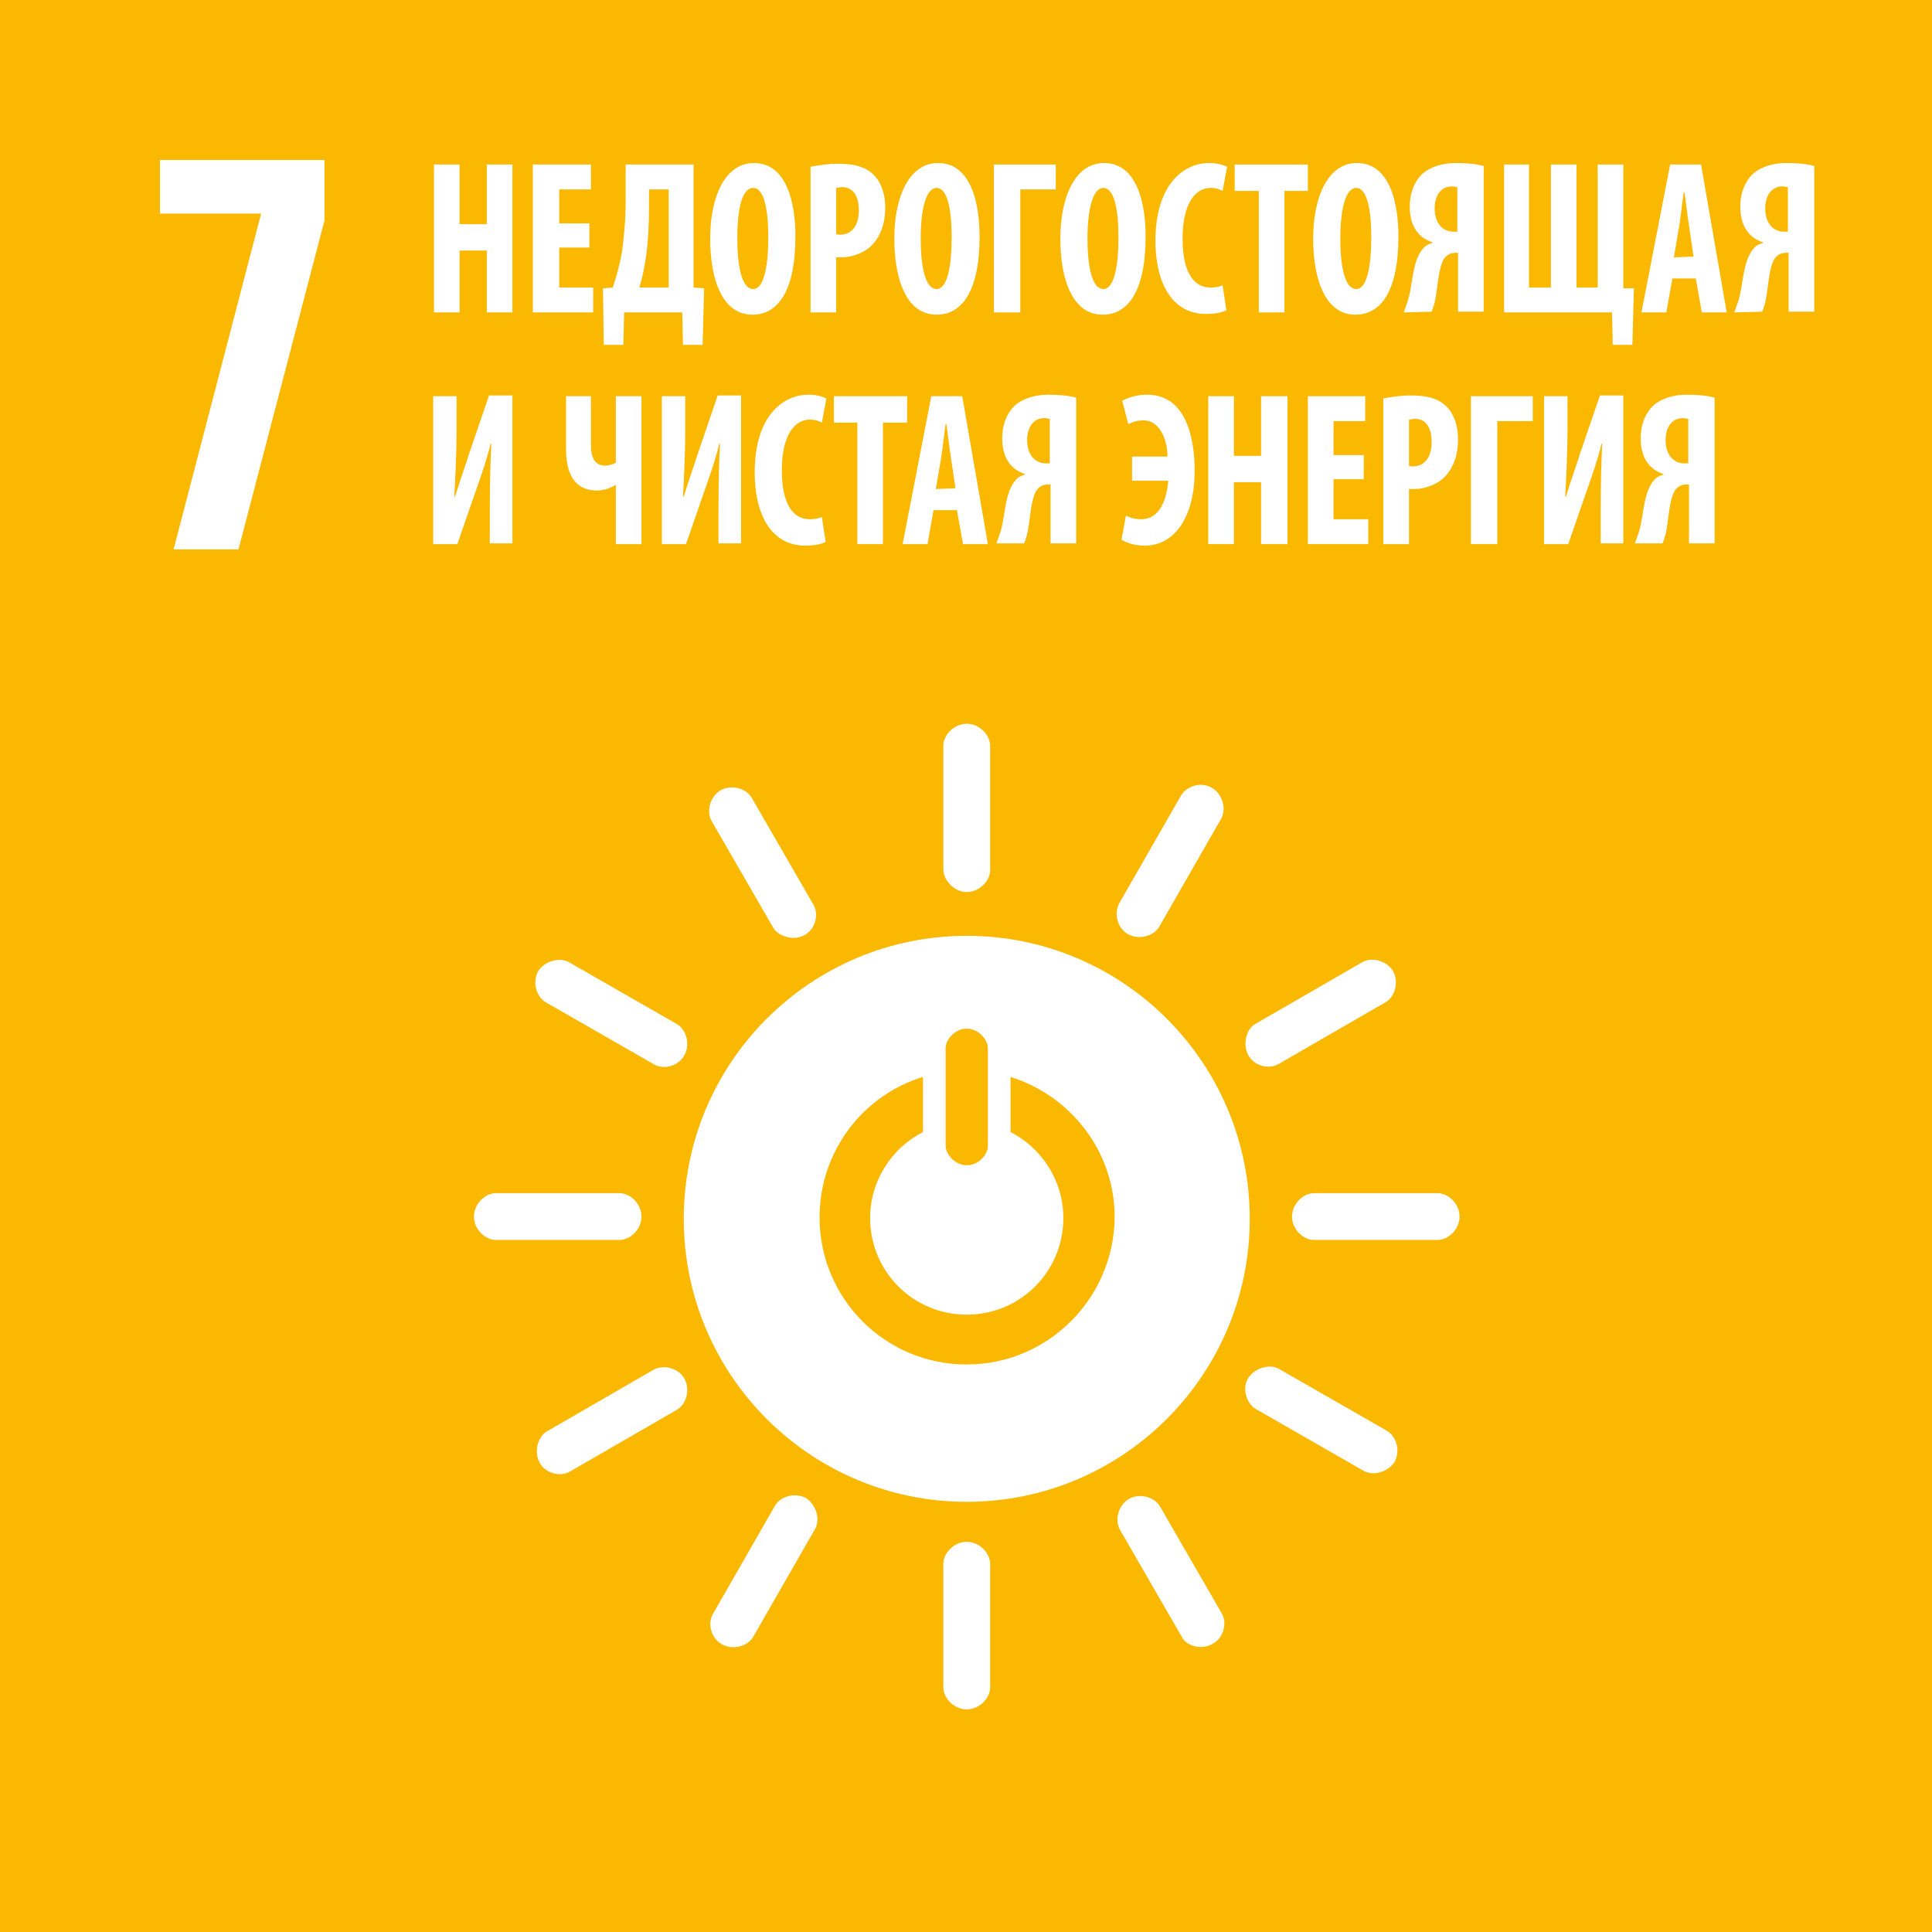 <svg version="1.1" id="Слой_1" xmlns="http://www.w3.org/2000/svg" xmlns:xlink="http://www.w3.org/1999/xlink" x="0" y="0" viewBox="0 0 256 256" xml:space="preserve"><style>.st14{fill:#fff}</style><path fill="#fbb800" d="M0 0h256v256H0z"/><defs><path id="SVGID_1_" d="M0 0h256v256H0z"/></defs><clipPath id="SVGID_2_"><use xlink:href="#SVGID_1_" overflow="visible"/></clipPath><path d="M128.1 180.8c-10.8 0-19.5-8.7-19.5-19.5 0-8.8 5.8-16.2 13.7-18.6v7.3c-4.1 2.1-7 6.4-7 11.4 0 7.1 5.7 12.8 12.8 12.8s12.8-5.7 12.8-12.8c0-5-2.9-9.3-7-11.4v-7.3c8 2.5 13.8 9.9 13.8 18.6-.1 10.7-8.8 19.5-19.6 19.5m-2.8-41.9c0-1.2 1.3-2.6 2.8-2.6s2.8 1.4 2.8 2.6v12.9c0 1.2-1.2 2.6-2.8 2.6-1.5 0-2.8-1.4-2.8-2.6v-12.9zm2.8-14.9c-20.7 0-37.5 16.8-37.5 37.5s16.8 37.5 37.5 37.5 37.5-16.8 37.5-37.5-16.8-37.5-37.5-37.5" clip-path="url(#SVGID_2_)" fill="#fff"/><defs><path id="SVGID_3_" d="M0 0h256v256H0z"/></defs><clipPath id="SVGID_4_"><use xlink:href="#SVGID_3_" overflow="visible"/></clipPath><path d="M85 161.2c0-1.7-1.5-3.1-2.9-3.1H65.7c-1.4 0-2.9 1.4-2.9 3.1 0 1.7 1.5 3.1 2.9 3.1h16.4c1.4 0 2.9-1.4 2.9-3.1" clip-path="url(#SVGID_4_)" fill="#fff"/><defs><path id="SVGID_5_" d="M0 0h256v256H0z"/></defs><clipPath id="SVGID_6_"><use xlink:href="#SVGID_5_" overflow="visible"/></clipPath><path d="M193.4 161.2c0-1.7-1.5-3.1-2.9-3.1h-16.4c-1.4 0-2.9 1.4-2.9 3.1 0 1.7 1.5 3.1 2.9 3.1h16.4c1.4 0 2.9-1.4 2.9-3.1" clip-path="url(#SVGID_6_)" fill="#fff"/><defs><path id="SVGID_7_" d="M0 0h256v256H0z"/></defs><clipPath id="SVGID_8_"><use xlink:href="#SVGID_7_" overflow="visible"/></clipPath><path d="M128.1 226.5c1.7 0 3.1-1.5 3.1-2.9v-16.4c0-1.4-1.4-2.9-3.1-2.9-1.7 0-3.1 1.5-3.1 2.9v16.4c0 1.4 1.4 2.9 3.1 2.9" clip-path="url(#SVGID_8_)" fill="#fff"/><defs><path id="SVGID_9_" d="M0 0h256v256H0z"/></defs><clipPath id="SVGID_10_"><use xlink:href="#SVGID_9_" overflow="visible"/></clipPath><path d="M184.8 193.7c.8-1.5.2-3.4-1-4.1l-14.3-8.2c-1.2-.7-3.2-.2-4.1 1.2s-.2 3.4 1 4.1l14.3 8.2c1.2.7 3.2.2 4.1-1.2" clip-path="url(#SVGID_10_)" fill="#fff"/><defs><path id="SVGID_11_" d="M0 0h256v256H0z"/></defs><clipPath id="SVGID_12_"><use xlink:href="#SVGID_11_" overflow="visible"/></clipPath><path d="M95.7 217.9c1.5.8 3.4.2 4.1-1l8.2-14.3c.7-1.2.2-3.2-1.2-4.1-1.5-.8-3.4-.2-4.1 1l-8.2 14.3c-.8 1.3-.3 3.3 1.2 4.1" clip-path="url(#SVGID_12_)" fill="#fff"/><defs><path id="SVGID_13_" d="M0 0h256v256H0z"/></defs><clipPath id="SVGID_14_"><use xlink:href="#SVGID_13_" overflow="visible"/></clipPath><path d="M160.7 217.8c1.5-.8 1.9-2.8 1.2-4l-8.2-14.2c-.7-1.2-2.6-1.8-4.1-1-1.5.9-1.9 2.9-1.2 4.1l8.2 14.2c.6 1.2 2.6 1.8 4.1.9" clip-path="url(#SVGID_14_)" fill="#fff"/><defs><path id="SVGID_15_" d="M0 0h256v256H0z"/></defs><clipPath id="SVGID_16_"><use xlink:href="#SVGID_15_" overflow="visible"/></clipPath><path d="M71.5 193.8c.8 1.5 2.8 1.9 4 1.2l14.2-8.2c1.2-.7 1.8-2.6 1-4.1s-2.9-1.9-4.1-1.2l-14.2 8.2c-1.1.7-1.7 2.6-.9 4.1" clip-path="url(#SVGID_16_)" fill="#fff"/><defs><path id="SVGID_17_" d="M0 0h256v256H0z"/></defs><clipPath id="SVGID_18_"><use xlink:href="#SVGID_17_" overflow="visible"/></clipPath><path d="M128.1 118.2c1.7 0 3.1-1.5 3.1-2.9V98.8c0-1.4-1.4-2.9-3.1-2.9-1.7 0-3.1 1.5-3.1 2.9v16.4c0 1.4 1.4 3 3.1 3" clip-path="url(#SVGID_18_)" fill="#fff"/><defs><path id="SVGID_19_" d="M0 0h256v256H0z"/></defs><clipPath id="SVGID_20_"><use xlink:href="#SVGID_19_" overflow="visible"/></clipPath><path d="M90.7 139.8c.8-1.5.2-3.4-1-4.1l-14.3-8.2c-1.2-.7-3.2-.2-4.1 1.2-.8 1.5-.2 3.4 1 4.1l14.3 8.2c1.3.8 3.3.3 4.1-1.2" clip-path="url(#SVGID_20_)" fill="#fff"/><defs><path id="SVGID_21_" d="M0 0h256v256H0z"/></defs><clipPath id="SVGID_22_"><use xlink:href="#SVGID_21_" overflow="visible"/></clipPath><path d="M149.5 123.8c1.5.8 3.4.2 4.1-1l8.2-14.3c.7-1.2.3-3.2-1.2-4.1s-3.4-.2-4.1 1l-8.2 14.3c-.7 1.3-.3 3.3 1.2 4.1" clip-path="url(#SVGID_22_)" fill="#fff"/><defs><path id="SVGID_23_" d="M0 0h256v256H0z"/></defs><clipPath id="SVGID_24_"><use xlink:href="#SVGID_23_" overflow="visible"/></clipPath><path d="M106.6 123.9c1.5-.8 1.9-2.8 1.2-4l-8.2-14.2c-.7-1.2-2.6-1.8-4.1-1-1.5.9-1.9 2.9-1.2 4.1l8.2 14.2c.7 1.1 2.7 1.7 4.1.9" clip-path="url(#SVGID_24_)" fill="#fff"/><defs><path id="SVGID_25_" d="M0 0h256v256H0z"/></defs><clipPath id="SVGID_26_"><use xlink:href="#SVGID_25_" overflow="visible"/></clipPath><path d="M165.4 139.8c.8 1.5 2.8 1.9 4 1.2l14.2-8.2c1.2-.7 1.8-2.6 1-4.1-.9-1.5-2.9-1.9-4.1-1.2l-14.2 8.2c-1.1.6-1.7 2.6-.9 4.1" clip-path="url(#SVGID_26_)" fill="#fff"/><path class="st14" d="M21.2 28.3h13.4L23 72.8h8.6L43 29.2v-8H21.2zm39.7-6.5v7.9h3.6v-7.9h3.4v19.6h-3.4v-8.2h-3.6v8.2h-3.4V21.8zm17.2 11h-4v5.3h4.5v3.3h-8V21.8h7.7v3.3h-4.2v4.5h4z"/><defs><path id="SVGID_27_" d="M0 0h256v256H0z"/></defs><clipPath id="SVGID_28_"><use xlink:href="#SVGID_27_" overflow="visible"/></clipPath><path d="M86 27.4c0 2.2-.1 4.5-.4 6.6-.2 1.4-.5 2.9-.9 4.1h3.9v-13H86v2.3zm5.9-5.6v16.3l1.4.1-.2 7.5h-2.6l-.1-4.3h-7.7l-.1 4.3H80l-.1-7.5 1.3-.1c.5-1.5.9-3 1.2-4.6.3-2.2.5-4.5.5-6.8v-4.9h9z" clip-path="url(#SVGID_28_)" fill="#fff"/><defs><path id="SVGID_29_" d="M0 0h256v256H0z"/></defs><clipPath id="SVGID_30_"><use xlink:href="#SVGID_29_" overflow="visible"/></clipPath><path d="M97.7 31.6c0 4.4.8 6.7 2.1 6.7 1.4 0 2-2.9 2-6.9 0-3.4-.5-6.5-2-6.5-1.4 0-2.1 2.5-2.1 6.7m7.7-.3c0 7.4-2.4 10.4-5.7 10.4-4 0-5.6-4.7-5.6-10.1s1.9-10 5.8-10c4.3 0 5.5 5.2 5.5 9.7" clip-path="url(#SVGID_30_)" fill="#fff"/><defs><path id="SVGID_31_" d="M0 0h256v256H0z"/></defs><clipPath id="SVGID_32_"><use xlink:href="#SVGID_31_" overflow="visible"/></clipPath><path d="M110.8 31c.2.1.3.1.5.1 1.7 0 2.5-1.4 2.5-3.2 0-1.7-.6-3.1-2.2-3.1-.3 0-.6.1-.8.1V31zm-3.4-8.9c1-.2 2.3-.4 3.6-.4 2 0 3.6.3 4.8 1.5 1 1 1.5 2.6 1.5 4.3 0 2.1-.6 3.6-1.5 4.7-1.1 1.3-2.9 1.9-4.3 1.9h-.7v7.3h-3.4V22.1z" clip-path="url(#SVGID_32_)" fill="#fff"/><defs><path id="SVGID_33_" d="M0 0h256v256H0z"/></defs><clipPath id="SVGID_34_"><use xlink:href="#SVGID_33_" overflow="visible"/></clipPath><path d="M122 31.6c0 4.4.8 6.7 2.1 6.7 1.4 0 2-2.9 2-6.9 0-3.4-.5-6.5-2-6.5-1.3 0-2.1 2.5-2.1 6.7m7.8-.3c0 7.4-2.4 10.4-5.7 10.4-4 0-5.6-4.7-5.6-10.1s1.9-10 5.8-10c4.3 0 5.5 5.2 5.5 9.7" clip-path="url(#SVGID_34_)" fill="#fff"/><path class="st14" d="M139.9 21.8v3.3h-4.7v16.3h-3.5V21.8z"/><defs><path id="SVGID_35_" d="M0 0h256v256H0z"/></defs><clipPath id="SVGID_36_"><use xlink:href="#SVGID_35_" overflow="visible"/></clipPath><path d="M144.1 31.6c0 4.4.8 6.7 2.1 6.7 1.4 0 2-2.9 2-6.9 0-3.4-.5-6.5-2-6.5-1.3 0-2.1 2.5-2.1 6.7m7.7-.3c0 7.4-2.4 10.4-5.7 10.4-4 0-5.6-4.7-5.6-10.1s1.9-10 5.8-10c4.3 0 5.5 5.2 5.5 9.7" clip-path="url(#SVGID_36_)" fill="#fff"/><defs><path id="SVGID_37_" d="M0 0h256v256H0z"/></defs><clipPath id="SVGID_38_"><use xlink:href="#SVGID_37_" overflow="visible"/></clipPath><path d="M162.5 41.1c-.5.3-1.5.5-2.7.5-4.5 0-6.7-4.1-6.7-9.7 0-7.4 3.7-10.3 7.1-10.3 1.2 0 2 .3 2.4.5l-.6 3.2c-.4-.2-.8-.4-1.6-.4-1.9 0-3.7 1.9-3.7 6.7 0 4.7 1.6 6.5 3.7 6.5.6 0 1.2-.1 1.6-.3l.5 3.3z" clip-path="url(#SVGID_38_)" fill="#fff"/><path class="st14" d="M166.8 25.3h-3.2v-3.5h9.7v3.5h-3.1v16.1h-3.4z"/><defs><path id="SVGID_39_" d="M0 0h256v256H0z"/></defs><clipPath id="SVGID_40_"><use xlink:href="#SVGID_39_" overflow="visible"/></clipPath><path d="M177.6 31.6c0 4.4.8 6.7 2.1 6.7 1.4 0 2-2.9 2-6.9 0-3.4-.5-6.5-2-6.5-1.3 0-2.1 2.5-2.1 6.7m7.7-.3c0 7.4-2.4 10.4-5.7 10.4-4 0-5.6-4.7-5.6-10.1s1.9-10 5.8-10c4.3 0 5.5 5.2 5.5 9.7" clip-path="url(#SVGID_40_)" fill="#fff"/><defs><path id="SVGID_41_" d="M0 0h256v256H0z"/></defs><clipPath id="SVGID_42_"><use xlink:href="#SVGID_41_" overflow="visible"/></clipPath><path d="M193.1 24.8c-.2 0-.4-.1-.7-.1-1.6 0-2.3 1.4-2.3 2.9 0 1.9 1 3.1 2.5 3.1h.5v-5.9zM186 41.4c.2-.6.5-1.3.7-2.1.5-2 .5-4.7 1.8-6.3.3-.4.8-.7 1.3-.8v-.1c-1.9-.6-3-2.2-3-4.7 0-2 .7-3.4 1.6-4.3 1.1-1 2.7-1.5 4.5-1.5 1.3 0 2.7.1 3.7.4v19.3h-3.4v-7.8h-.4c-.6 0-1.1.3-1.4.7-.8 1.1-.9 3.9-1.2 5.4-.1.6-.3 1.2-.5 1.7l-3.7.1z" clip-path="url(#SVGID_42_)" fill="#fff"/><path class="st14" d="M202.6 21.8v16.3h2.9V21.8h3.4v16.3h2.8V21.8h3.4v16.4h1.4l-.2 7.5h-2.6l-.1-4.3h-14.3V21.8z"/><defs><path id="SVGID_43_" d="M0 0h256v256H0z"/></defs><clipPath id="SVGID_44_"><use xlink:href="#SVGID_43_" overflow="visible"/></clipPath><path d="M224.4 34l-.6-4.1c-.2-1.2-.4-3.1-.6-4.4h-.1c-.2 1.3-.4 3.3-.6 4.5l-.7 4.1 2.6-.1zm-2.8 2.9l-.8 4.5h-3.3l3.8-19.6h4.1l3.4 19.6h-3.3l-.8-4.5h-3.1z" clip-path="url(#SVGID_44_)" fill="#fff"/><defs><path id="SVGID_45_" d="M0 0h256v256H0z"/></defs><clipPath id="SVGID_46_"><use xlink:href="#SVGID_45_" overflow="visible"/></clipPath><path d="M236.9 24.8c-.2 0-.4-.1-.7-.1-1.6 0-2.3 1.4-2.3 2.9 0 1.9 1 3.1 2.5 3.1h.5v-5.9zm-7.1 16.6c.2-.6.5-1.3.7-2.1.5-2 .5-4.7 1.8-6.3.3-.4.8-.7 1.3-.8v-.1c-1.9-.6-3-2.2-3-4.7 0-2 .7-3.4 1.6-4.3 1.1-1 2.7-1.5 4.5-1.5 1.3 0 2.7.1 3.7.4v19.3H237v-7.8h-.4c-.6 0-1.1.3-1.4.7-.8 1.1-.9 3.9-1.2 5.4-.1.6-.3 1.2-.5 1.7l-3.7.1z" clip-path="url(#SVGID_46_)" fill="#fff"/><defs><path id="SVGID_47_" d="M0 0h256v256H0z"/></defs><clipPath id="SVGID_48_"><use xlink:href="#SVGID_47_" overflow="visible"/></clipPath><path d="M60.5 52.5v4.3c0 3.6-.2 7-.3 9h.1c.5-1.7 1.4-4.2 1.9-5.8l2.6-7.6h3.1V72h-3v-4.4c0-3.9.1-6.8.2-8.8H65c-.4 1.8-1.2 4.1-1.8 5.8l-2.6 7.5h-3.2V52.5h3.1z" clip-path="url(#SVGID_48_)" fill="#fff"/><defs><path id="SVGID_49_" d="M0 0h256v256H0z"/></defs><clipPath id="SVGID_50_"><use xlink:href="#SVGID_49_" overflow="visible"/></clipPath><path d="M78.3 52.5V59c0 1.6.5 2.7 1.9 2.7.5 0 1.1-.2 1.4-.4v-8.8H85v19.6h-3.4v-7.8h-.1c-.7.4-1.5.7-2.4.7-3 0-4.1-2.3-4.1-5.5v-7h3.3z" clip-path="url(#SVGID_50_)" fill="#fff"/><defs><path id="SVGID_51_" d="M0 0h256v256H0z"/></defs><clipPath id="SVGID_52_"><use xlink:href="#SVGID_51_" overflow="visible"/></clipPath><path d="M90.8 52.5v4.3c0 3.6-.2 7-.3 9h.1c.5-1.7 1.4-4.2 1.9-5.8l2.6-7.6h3.1V72h-3v-4.4c0-3.9.1-6.8.2-8.8h-.1c-.4 1.8-1.2 4.1-1.8 5.8l-2.6 7.5h-3.2V52.5h3.1z" clip-path="url(#SVGID_52_)" fill="#fff"/><defs><path id="SVGID_53_" d="M0 0h256v256H0z"/></defs><clipPath id="SVGID_54_"><use xlink:href="#SVGID_53_" overflow="visible"/></clipPath><path d="M109.4 71.8c-.5.3-1.5.5-2.7.5-4.5 0-6.7-4.1-6.7-9.7 0-7.4 3.7-10.3 7.1-10.3 1.2 0 2 .3 2.4.5l-.6 3.2c-.4-.2-.8-.4-1.6-.4-1.9 0-3.7 1.9-3.7 6.7 0 4.7 1.6 6.5 3.7 6.5.6 0 1.2-.1 1.6-.3l.5 3.3z" clip-path="url(#SVGID_54_)" fill="#fff"/><path class="st14" d="M113.6 56h-3.1v-3.5h9.7V56H117v16.1h-3.4z"/><defs><path id="SVGID_55_" d="M0 0h256v256H0z"/></defs><clipPath id="SVGID_56_"><use xlink:href="#SVGID_55_" overflow="visible"/></clipPath><path d="M126.6 64.7l-.6-4.1c-.2-1.2-.4-3.1-.6-4.4h-.1c-.2 1.3-.4 3.3-.6 4.5l-.7 4.1 2.6-.1zm-2.9 2.9l-.8 4.5h-3.3l3.8-19.6h4.1l3.4 19.6h-3.3l-.8-4.5h-3.1z" clip-path="url(#SVGID_56_)" fill="#fff"/><defs><path id="SVGID_57_" d="M0 0h256v256H0z"/></defs><clipPath id="SVGID_58_"><use xlink:href="#SVGID_57_" overflow="visible"/></clipPath><path d="M139.1 55.5c-.2 0-.4-.1-.7-.1-1.6 0-2.3 1.4-2.3 2.9 0 1.9 1 3.1 2.5 3.1h.5v-5.9zM132 72.1c.2-.6.5-1.3.7-2.1.5-2 .5-4.7 1.8-6.3.3-.4.8-.7 1.3-.8v-.1c-1.9-.6-3-2.2-3-4.7 0-2 .7-3.4 1.6-4.3 1.1-1 2.7-1.5 4.5-1.5 1.3 0 2.7.1 3.7.4V72h-3.4v-7.8h-.4c-.6 0-1.1.3-1.4.7-.8 1.1-.9 3.9-1.2 5.4-.1.6-.3 1.2-.5 1.7H132v.1z" clip-path="url(#SVGID_58_)" fill="#fff"/><defs><path id="SVGID_59_" d="M0 0h256v256H0z"/></defs><clipPath id="SVGID_60_"><use xlink:href="#SVGID_59_" overflow="visible"/></clipPath><path d="M149.9 60.5h4.8c0-2-.9-4.8-3.2-4.8-.7 0-1.4.2-2 .5l-.8-3.1c.8-.4 1.8-.8 3.3-.8 5.1 0 6.3 5.6 6.3 10.1 0 6-2.6 9.9-6.6 9.9-1.4 0-2.5-.4-3.1-.8l.6-3.2c.5.3 1.2.5 2 .5 2.6 0 3.4-2.8 3.6-5.1H150v-3.2h-.1z" clip-path="url(#SVGID_60_)" fill="#fff"/><path class="st14" d="M163.5 52.5v7.9h3.6v-7.9h3.5v19.6h-3.5v-8.2h-3.6v8.2h-3.4V52.5zm17.2 11h-4v5.3h4.6v3.3h-8V52.5h7.6v3.3h-4.2v4.5h4z"/><defs><path id="SVGID_61_" d="M0 0h256v256H0z"/></defs><clipPath id="SVGID_62_"><use xlink:href="#SVGID_61_" overflow="visible"/></clipPath><path d="M186.7 61.7c.2.1.3.1.5.1 1.7 0 2.5-1.4 2.5-3.2 0-1.7-.6-3.1-2.2-3.1-.3 0-.6.1-.8.1v6.1zm-3.4-8.9c1-.2 2.3-.4 3.6-.4 2 0 3.6.3 4.8 1.5 1 1 1.5 2.6 1.5 4.3 0 2.1-.6 3.6-1.5 4.7-1.1 1.3-2.9 1.9-4.3 1.9h-.7v7.3h-3.4V52.8z" clip-path="url(#SVGID_62_)" fill="#fff"/><path class="st14" d="M203.1 52.5v3.3h-4.7v16.3h-3.5V52.5z"/><defs><path id="SVGID_63_" d="M0 0h256v256H0z"/></defs><clipPath id="SVGID_64_"><use xlink:href="#SVGID_63_" overflow="visible"/></clipPath><path d="M207.7 52.5v4.3c0 3.6-.2 7-.3 9h.1c.5-1.7 1.4-4.2 1.9-5.8l2.6-7.6h3.1V72h-3v-4.4c0-3.9.1-6.8.2-8.8h-.1c-.4 1.8-1.2 4.1-1.8 5.8l-2.6 7.5h-3.2V52.5h3.1z" clip-path="url(#SVGID_64_)" fill="#fff"/><defs><path id="SVGID_65_" d="M0 0h256v256H0z"/></defs><clipPath id="SVGID_66_"><use xlink:href="#SVGID_65_" overflow="visible"/></clipPath><path d="M223.7 55.5c-.2 0-.4-.1-.7-.1-1.6 0-2.3 1.4-2.3 2.9 0 1.9 1 3.1 2.5 3.1h.5v-5.9zm-7.1 16.6c.2-.6.5-1.3.7-2.1.5-2 .5-4.7 1.8-6.3.3-.4.8-.7 1.3-.8v-.1c-1.9-.6-3-2.2-3-4.7 0-2 .7-3.4 1.6-4.3 1.1-1 2.7-1.5 4.5-1.5 1.3 0 2.7.1 3.7.4V72h-3.4v-7.8h-.4c-.6 0-1.1.3-1.4.7-.8 1.1-.9 3.9-1.2 5.4-.1.6-.3 1.2-.5 1.7h-3.7v.1z" clip-path="url(#SVGID_66_)" fill="#fff"/></svg>